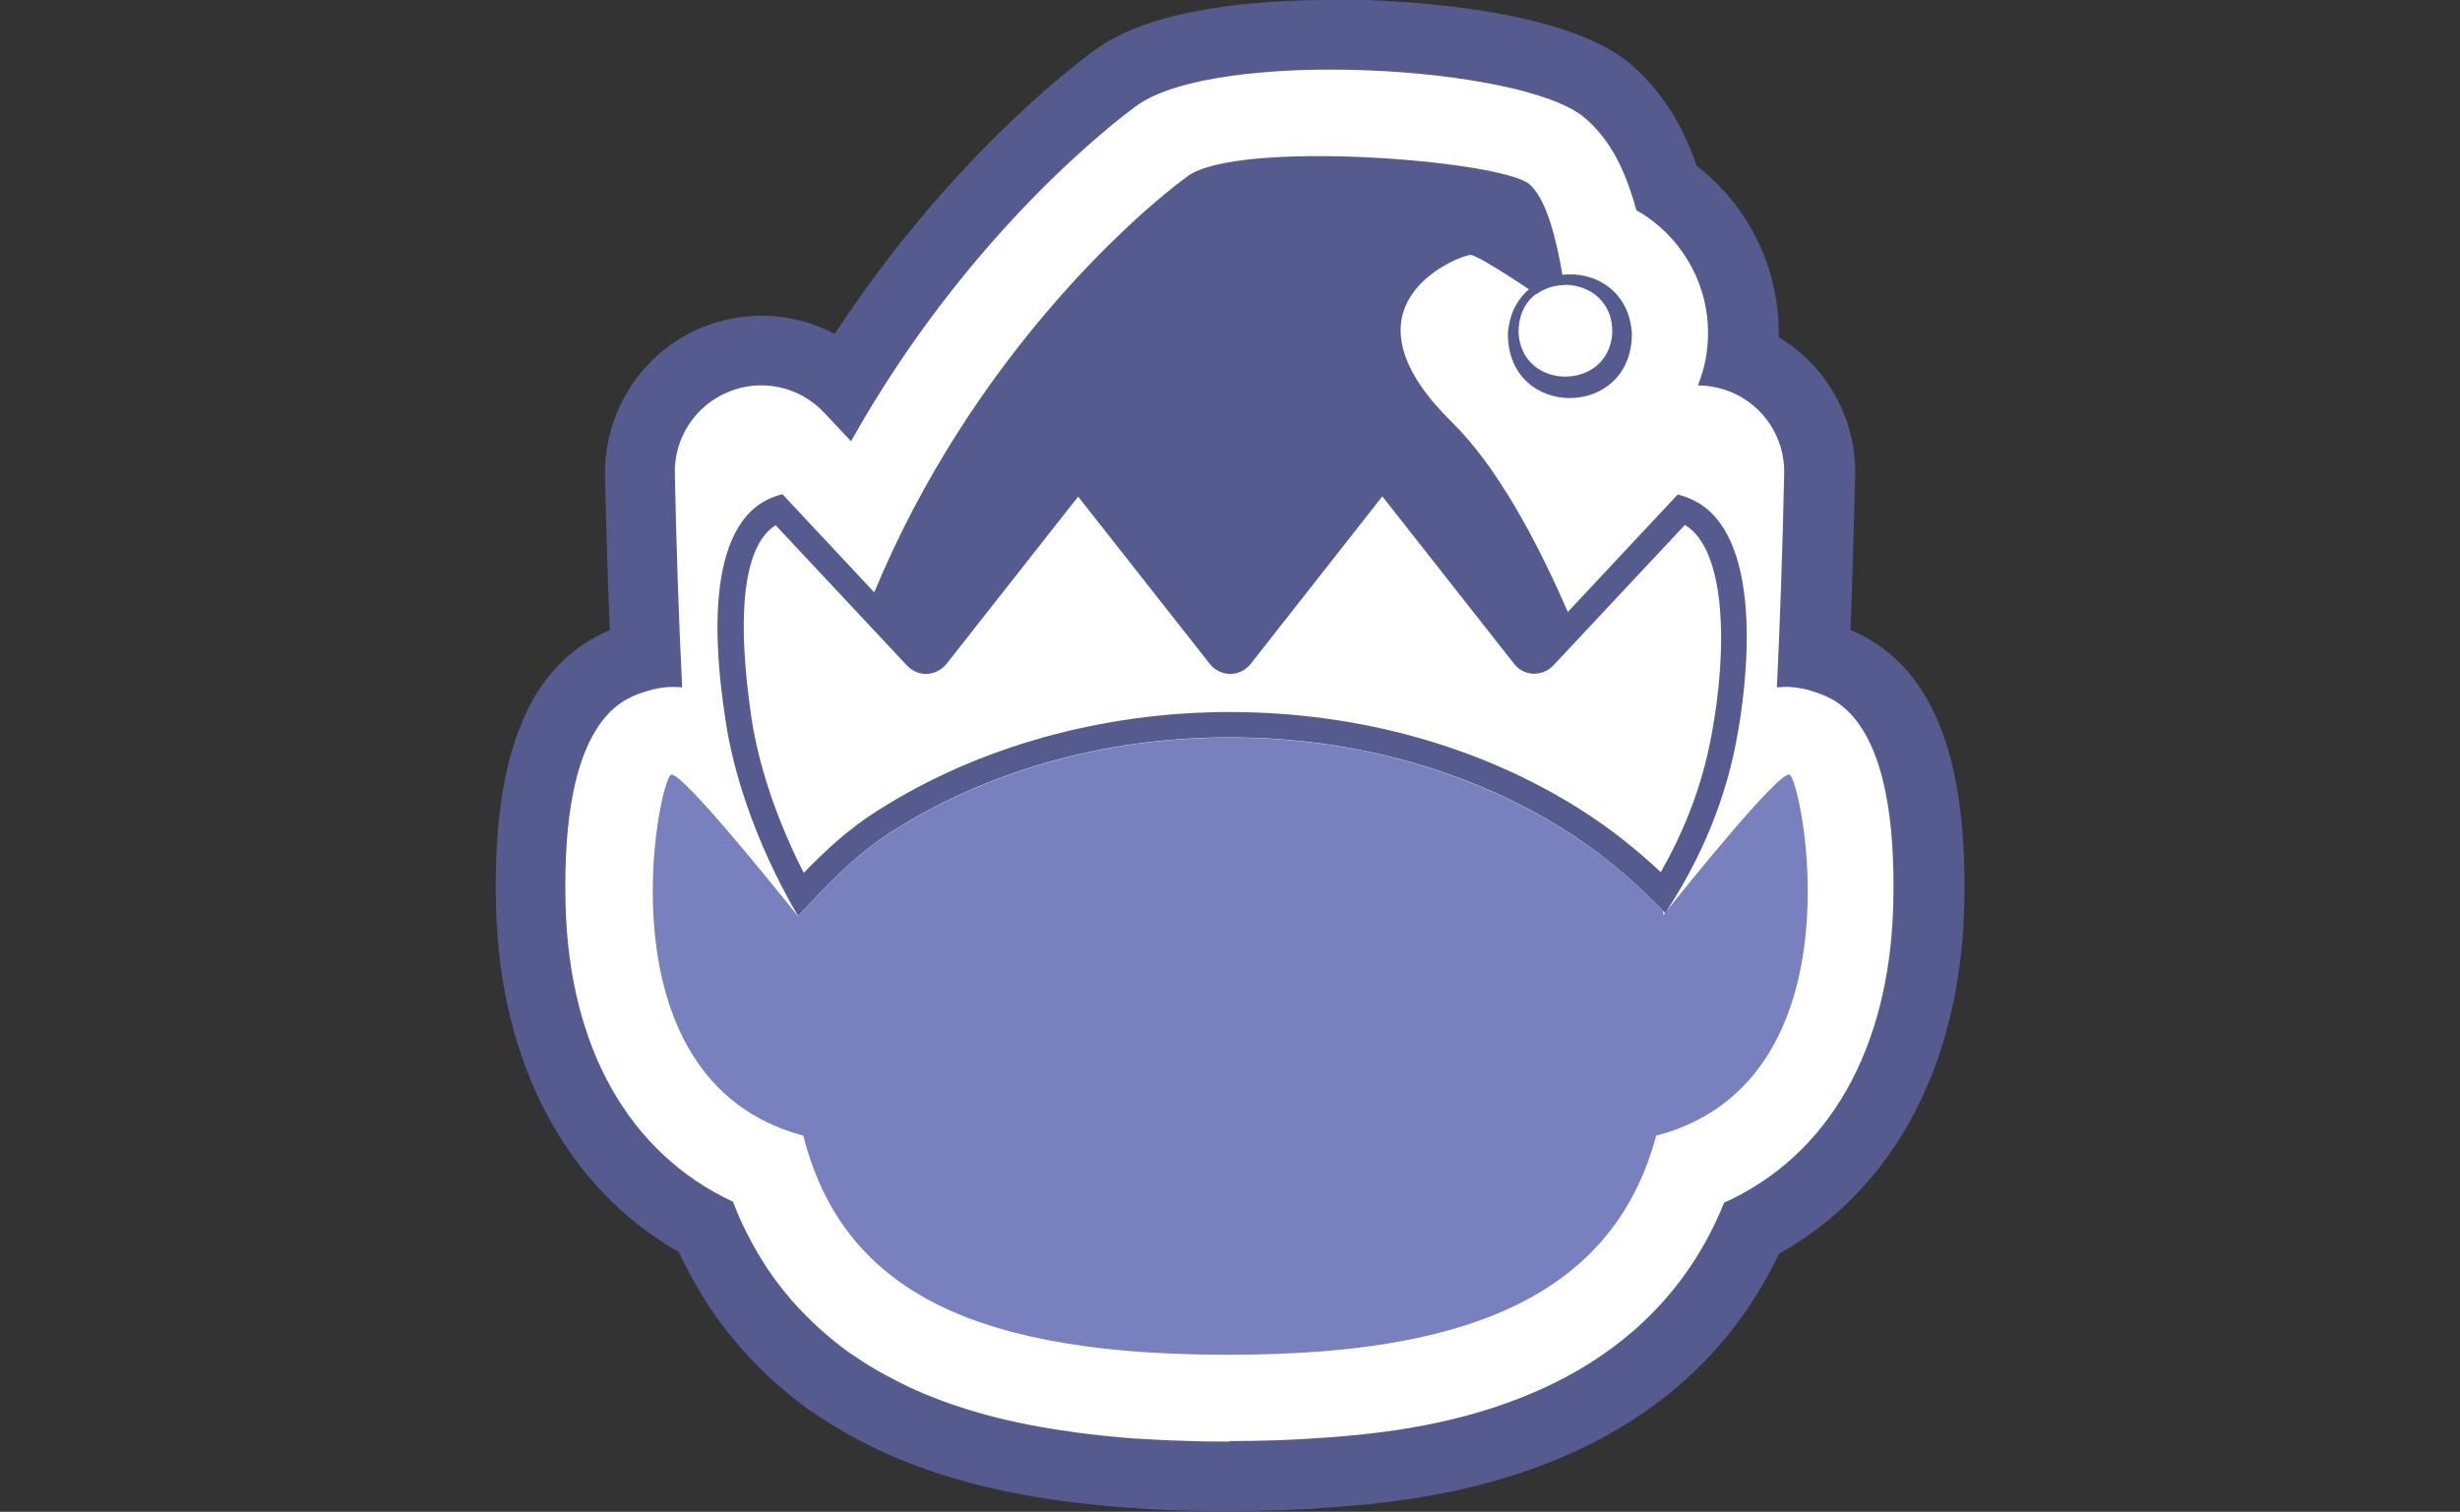 <?xml version="1.0" encoding="UTF-8"?>
<svg id="lutin" data-name="Calque 5" xmlns="http://www.w3.org/2000/svg" width="104" height="63.93" viewBox="0 0 104 63.93">
  <rect x="0" y="0" width="104" height="63.93" fill="#333333" stroke="none"/>
  <path d="m56.28,0c-3.23,0-7.58.36-9.97,2.1-1.1.8-6.28,4.79-11.02,12.02-.95-.5-2.01-.77-3.09-.77-.86,0-1.71.17-2.51.49-2.52,1.03-4.17,3.55-4.11,6.28.05,2.35.12,4.54.2,6.53-3.4,1.42-4.98,5.25-4.81,11.7.17,6.63,2.97,11.88,7.73,14.6.06.13.12.26.19.39.04.09.1.2.19.37.23.45.49.89.77,1.33.07.12.14.23.2.31.33.5.71,1,1.09,1.44.08.09.16.18.24.28.34.38.69.74,1.1,1.13.1.09.19.18.26.24h0c.46.41.91.77,1.38,1.12.08.06.17.12.24.16.4.28.82.54,1.25.79.13.08.28.16.42.24.54.29,1.05.55,1.56.77,2.11.92,4.47,1.56,7.23,1.94.05,0,.1.02.15.02.9.12,1.89.22,2.89.29h.11s.15.02.15.02c.8.05,1.63.09,2.53.1.45,0,.9.01,1.35.01,1.52,0,2.98-.05,4.35-.16,3.59-.28,14.28-1.11,18.86-10.72,4.82-2.69,7.66-7.97,7.83-14.68.17-6.45-1.41-10.28-4.81-11.7.08-1.96.14-4.15.2-6.54.05-2.4-1.21-4.63-3.23-5.84,0-.06,0-.13,0-.19,0-2.78-1.3-5.38-3.47-7.06-.32-.93-.71-1.73-1.17-2.44-.48-.73-1.04-1.37-1.67-1.9-3.11-2.57-11.05-2.7-12.61-2.7h0Z" fill="#555b8e"/>
  <path d="m52,60.96c-.44,0-.87,0-1.29-.01-.83-.02-1.62-.05-2.39-.1h0s-.09,0-.13-.01h-.14c-.91-.07-1.83-.16-2.67-.28h0s-.08-.01-.12-.02c-2.5-.34-4.62-.91-6.49-1.73-.47-.2-.9-.43-1.33-.66-.11-.06-.23-.13-.36-.2-.35-.2-.72-.44-1.07-.68-.03-.02-.1-.06-.16-.11-.39-.28-.77-.59-1.15-.93-.04-.04-.12-.11-.21-.19-.36-.34-.65-.64-.93-.95-.07-.07-.13-.14-.19-.22-.3-.35-.61-.76-.9-1.18-.04-.06-.09-.14-.14-.22-.24-.38-.46-.75-.66-1.14-.06-.12-.11-.21-.15-.29-.2-.4-.37-.8-.53-1.22-4.39-2.05-6.92-6.5-7.08-12.54-.2-7.84,2.41-8.71,3.27-9,.59-.2,1.13-.27,1.66-.21-.15-2.96-.25-6.13-.31-9.03-.04-1.52.87-2.9,2.27-3.47,1.41-.58,3.02-.22,4.05.89l1.13,1.2c4.93-8.81,11.25-13.59,12.06-14.18,3.35-2.45,16.26-1.73,18.93.48.42.35.77.76,1.08,1.23.46.7.83,1.6,1.13,2.7,1.8,1.02,3.03,2.97,3.03,5.19,0,.79-.15,1.53-.43,2.22h0c.46,0,.93.09,1.38.27,1.4.57,2.31,1.95,2.27,3.47-.08,3.62-.19,6.59-.31,9.03.52-.06,1.06,0,1.65.21h0c.86.29,3.47,1.16,3.27,8.99-.16,6.1-2.73,10.59-7.15,12.59-3.59,8.9-13.43,9.67-16.8,9.93-1.29.1-2.68.15-4.12.15Zm-14.52-13.86s0,.01,0,.02c0,0,0-.01,0-.02Zm0,0s0,0,0,0c0,0,0,0,0,0Zm29.18-31.67h0,0Z" fill="#fff"/>
  <path d="m75.65,32.76c-.44-.15-4.23,4.56-5.33,5.93h0s0-.06,0-.09c0-.03,0-.06-.01-.08-.92-.95-2.23-2.19-4.03-3.33-3.91-2.5-8.89-4-14.3-4s-10.39,1.5-14.3,4c-1.55.99-2.77,2.28-3.94,3.56,0,0,0,0,0,0,0,0,0,0,0,0,0,0,0,0,0,0-1.04-1.3-4.93-6.13-5.37-5.99-.51.17-3.14,12.84,5.5,15.24.03,0,.06.02.09.02,0,0,0,0,0,0,0,0,0,0,0,0,.92,3.64,3.04,6.01,6.3,7.44,1.61.7,3.48,1.18,5.63,1.47t0,0c.79.11,1.62.19,2.49.25.06,0,.11,0,.17.01,0,0,.01,0,.02,0,.71.05,1.45.07,2.21.09.4,0,.82.01,1.23.01,1.34,0,2.62-.05,3.83-.14,7.54-.59,12.57-3.12,14.18-9.13.04-.01.08-.02.13-.03,8.65-2.4,6.01-15.07,5.5-15.24Z" fill="#7881be"/>
  <path d="m71.77,21.25c-.33-.19-.63-.29-.84-.34l-4.65,4.97c-1.36-3.14-3.03-6.19-4.9-8.03-5.12-5.03.39-7.07.79-7.07.24,0,1.68.92,2.78,1.66.34-.25.75-.38,1.17-.39-.18-1.2-.52-2.93-1.11-3.84-.11-.17-.23-.31-.35-.42-1.23-1.02-12.3-1.9-14.45-.34-2.08,1.51-9.12,7.62-13.25,17.6l-3.88-4.15c-.22.05-.52.15-.84.34-2.7,1.64-1.83,7.5-1.55,9.33.28,1.87,1.14,4.91,3.05,8.17,1.18-1.28,2.39-2.57,3.94-3.56,3.91-2.5,8.88-4,14.3-4s10.39,1.5,14.3,4c1.85,1.18,3.2,2.47,4.12,3.43,1.96-2.96,2.7-5.64,3.01-7.3.16-.82,1.54-8.18-1.63-10.06Z" fill="#555b8e"/>
  <path d="m71.23,22.2l-5.56,5.94c-.21.22-.5.35-.8.35-.02,0-.03,0-.05,0-.32-.01-.62-.17-.81-.42l-5.57-7.08-5.57,7.09c-.21.26-.53.42-.86.42s-.65-.16-.86-.42l-5.57-7.08-5.57,7.08c-.2.25-.5.4-.81.42-.02,0-.03,0-.05,0-.3,0-.59-.13-.8-.35l-5.56-5.94c-.94.59-1.86,2.5-1.01,8.22.15,1,.65,3.45,2.2,6.48.96-.99,1.93-1.88,3.12-2.63,4.21-2.69,9.49-4.17,14.89-4.17s10.63,1.44,14.9,4.17c1.16.74,2.25,1.6,3.32,2.6,1.05-1.83,1.77-3.76,2.14-5.76.7-3.69.62-7.86-1.1-8.91Z" fill="#fff"/>
  <path d="m64.2,14.1c.16,2.44,3.8,2.43,3.96,0,.09-2.69-4.03-2.79-3.96,0m-.45,0c.23-3.31,5.03-3.35,5.24,0,.01,3.65-5.27,3.64-5.24,0" fill="#555b8e"/>
  <g fill="none" opacity=".2">
    <path d="m74.66,37.17c-.05-.21-.17-.28-.26-.29-.7-.12-2.6,2.73-3.16,3.61-.04.06-.02.14.04.18.06.04.14.02.18-.04,1.13-1.77,2.53-3.56,2.9-3.49.03,0,.05.06.06.1,1.17,4.99-3.09,7.85-3.14,7.88-.06.04-.08.12-.04.18.02.04.07.06.11.06.02,0,.05,0,.07-.02.04-.03,4.45-2.98,3.25-8.15Z"/>
    <path d="m29.59,37.22s.03-.09.06-.1c.37-.07,1.77,1.73,2.9,3.49.04.06.12.08.18.04.06-.04.08-.12.04-.18-.56-.88-2.45-3.73-3.16-3.61-.09.02-.21.08-.26.29-1.21,5.16,3.2,8.12,3.25,8.15.02.01.05.02.07.02.04,0,.08-.02.11-.06.04-.06.02-.14-.04-.18-.04-.03-4.3-2.89-3.14-7.88Z"/>
    <path d="m64.2,14.1c.08,1.24,1.06,1.84,2.02,1.82-1.55-1.19-.77-3.12-.38-3.85-.88.13-1.66.8-1.64,2.03Z"/>
    <path d="m45.19,19.69c.1-.12.24-.18.38-.18s.28.06.38.18l.64.81,5.45-12.3h12.96c-.11-.17-.23-.31-.35-.41-1.23-1.02-12.3-1.9-14.45-.34-2.08,1.51-9.12,7.62-13.25,17.6l2.19,2.34,6.05-7.7Z"/>
    <path d="m66.27,35.19c-3.91-2.5-8.89-4-14.3-4s-10.39,1.5-14.3,4c-.75.48-1.42,1.03-2.05,1.62l.04-.04.18-10.36,3.3,2.08v-1.09l-6.07-6.48c-.27.07-.73.22-1.2.6-.56.46-.81.99-.91,1.26-.07.2-.15.39-.22.59-.15.62-.32,1.5-.4,2.55-.04.51-.14,2.18.34,4.69.3,1.59.91,3.96,2.27,6.69l.79,1.47h0c-.2,1.56-.3,3.1-.3,4.58,0,1.82.2,3.42.57,4.83.1.37.21.73.33,1.07.02.04.03.09.04.13.14.38.3.74.47,1.09.03.06.07.13.1.19.15.29.31.57.49.84.04.06.07.12.11.17.21.31.43.6.66.88.04.04.08.09.12.13.21.24.43.46.66.68.06.05.12.11.18.16.27.24.56.48.86.69.03.02.06.04.09.06.28.19.57.38.87.55.08.05.16.09.24.13.34.19.68.36,1.05.52,1.6.7,3.48,1.18,5.63,1.47-11.69-4.27-11.07-17.88-11.07-17.88,15.2-14.86,31.33-3.81,35.51-.46,0-.03,0-.06-.01-.08-.92-.95-2.23-2.19-4.03-3.33Z"/>
  </g>
</svg>